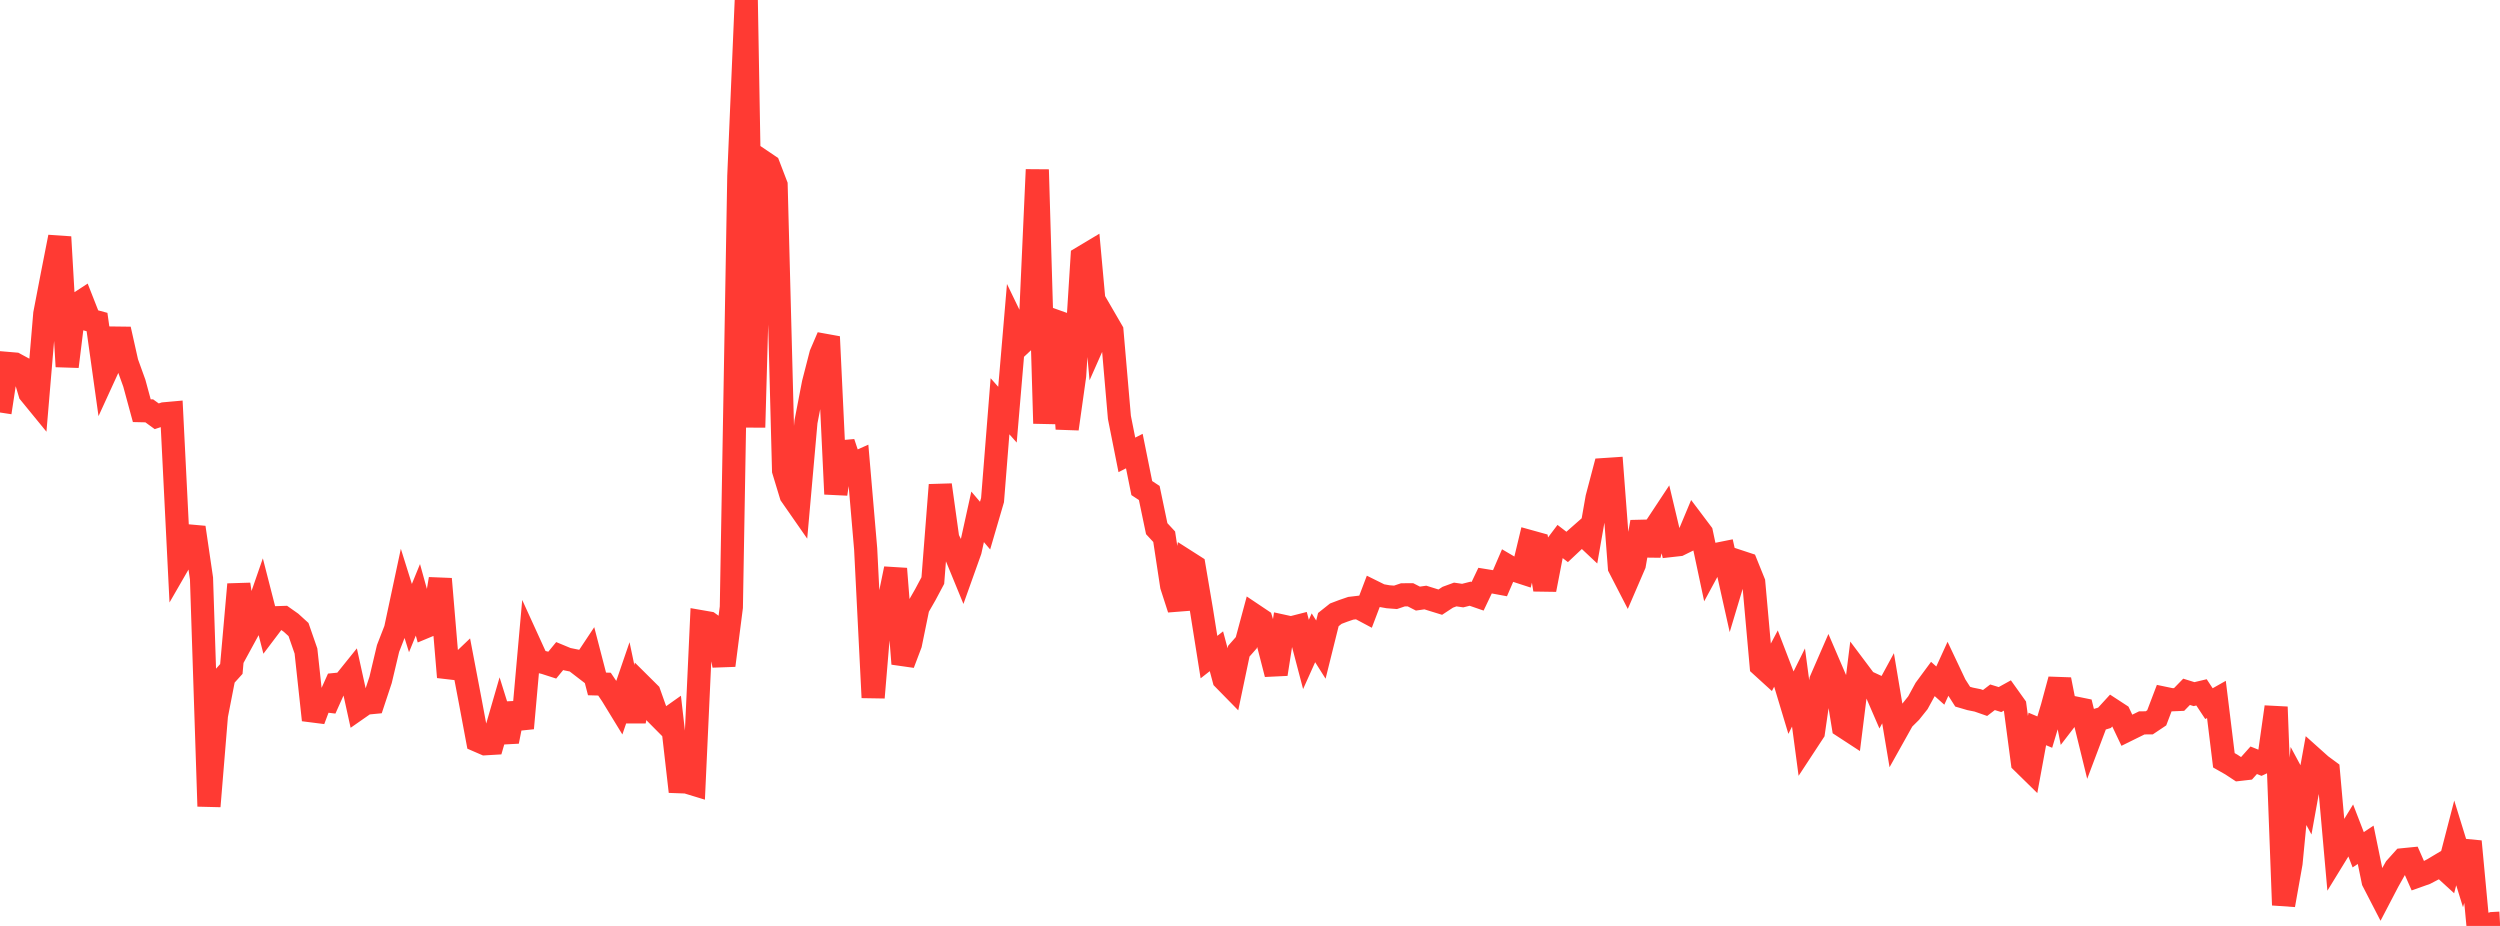 <?xml version="1.0" standalone="no"?>
<!DOCTYPE svg PUBLIC "-//W3C//DTD SVG 1.1//EN" "http://www.w3.org/Graphics/SVG/1.1/DTD/svg11.dtd">

<svg width="135" height="50" viewBox="0 0 135 50" preserveAspectRatio="none" 
  xmlns="http://www.w3.org/2000/svg"
  xmlns:xlink="http://www.w3.org/1999/xlink">


<polyline points="0.0, 22.275 0.403, 19.624 0.806, 19.658 1.209, 19.876 1.612, 21.228 2.015, 21.721 2.418, 16.945 2.821, 14.847 3.224, 12.797 3.627, 19.794 4.03, 16.518 4.433, 16.255 4.836, 17.281 5.239, 17.39 5.642, 20.267 6.045, 19.387 6.448, 17.778 6.851, 19.577 7.254, 20.693 7.657, 22.177 8.06, 22.186 8.463, 22.479 8.866, 22.346 9.269, 22.31 9.672, 30.384 10.075, 29.685 10.478, 28.484 10.881, 31.234 11.284, 43.539 11.687, 38.637 12.09, 36.571 12.493, 36.125 12.896, 31.556 13.299, 34.217 13.701, 33.479 14.104, 32.317 14.507, 33.89 14.91, 33.357 15.313, 33.344 15.716, 33.628 16.119, 33.995 16.522, 35.156 16.925, 38.88 17.328, 37.809 17.731, 37.858 18.134, 36.96 18.537, 36.92 18.94, 36.419 19.343, 38.253 19.746, 37.972 20.149, 37.933 20.552, 36.716 20.955, 35.017 21.358, 33.979 21.761, 32.091 22.164, 33.377 22.567, 32.39 22.97, 33.845 23.373, 33.677 23.776, 31.263 24.179, 36.054 24.582, 36.101 24.985, 35.717 25.388, 37.835 25.791, 39.988 26.194, 40.163 26.597, 40.139 27.0, 38.746 27.403, 40.038 27.806, 38.002 28.209, 39.324 28.612, 34.806 29.015, 35.689 29.418, 35.788 29.821, 35.918 30.224, 35.427 30.627, 35.594 31.03, 35.676 31.433, 35.986 31.836, 35.379 32.239, 36.932 32.642, 36.943 33.045, 37.542 33.448, 38.201 33.851, 37.026 34.254, 38.939 34.657, 37.032 35.06, 37.432 35.463, 38.567 35.866, 38.973 36.269, 38.688 36.672, 42.212 37.075, 42.227 37.478, 42.35 37.881, 33.576 38.284, 33.646 38.687, 33.935 39.09, 35.931 39.493, 32.788 39.896, 9.5 40.299, 0.0 40.701, 23.078 41.104, 8.668 41.507, 8.94 41.91, 9.991 42.313, 25.411 42.716, 26.738 43.119, 27.317 43.522, 22.778 43.925, 20.695 44.328, 19.126 44.731, 18.187 45.134, 26.678 45.537, 23.904 45.94, 25.12 46.343, 24.94 46.746, 29.644 47.149, 37.668 47.552, 32.853 47.955, 32.679 48.358, 30.712 48.761, 35.844 49.164, 34.779 49.567, 32.811 49.97, 32.107 50.373, 31.35 50.776, 26.187 51.179, 29.083 51.582, 29.886 51.985, 30.868 52.388, 29.739 52.791, 27.909 53.194, 28.383 53.597, 27.006 54.0, 21.938 54.403, 22.393 54.806, 17.659 55.209, 18.493 55.612, 18.116 56.015, 9.161 56.418, 22.865 56.821, 17.277 57.224, 17.421 57.627, 23.158 58.03, 20.294 58.433, 13.907 58.836, 13.666 59.239, 18.085 59.642, 17.176 60.045, 17.871 60.448, 22.539 60.851, 24.564 61.254, 24.358 61.657, 26.356 62.06, 26.621 62.463, 28.548 62.866, 28.983 63.269, 31.637 63.672, 32.883 64.075, 30.314 64.478, 30.571 64.881, 32.951 65.284, 35.483 65.687, 35.168 66.09, 36.675 66.493, 37.086 66.896, 35.164 67.299, 34.707 67.701, 33.213 68.104, 33.483 68.507, 34.835 68.91, 36.402 69.313, 33.82 69.716, 33.908 70.119, 33.805 70.522, 35.339 70.925, 34.441 71.328, 35.079 71.731, 33.458 72.134, 33.138 72.537, 32.985 72.94, 32.847 73.343, 32.799 73.746, 33.014 74.149, 31.953 74.552, 32.153 74.955, 32.225 75.358, 32.256 75.761, 32.12 76.164, 32.118 76.567, 32.324 76.97, 32.266 77.373, 32.392 77.776, 32.516 78.179, 32.251 78.582, 32.103 78.985, 32.162 79.388, 32.06 79.791, 32.199 80.194, 31.353 80.597, 31.418 81.0, 31.493 81.403, 30.558 81.806, 30.795 82.209, 30.926 82.612, 29.247 83.015, 29.359 83.418, 31.843 83.821, 29.759 84.224, 29.225 84.627, 29.535 85.03, 29.156 85.433, 28.801 85.836, 29.18 86.239, 26.884 86.642, 25.356 87.045, 25.329 87.448, 30.639 87.851, 31.421 88.254, 30.486 88.657, 28.185 89.06, 29.967 89.463, 28.37 89.866, 27.76 90.269, 29.455 90.672, 29.41 91.075, 29.211 91.478, 28.247 91.881, 28.782 92.284, 30.681 92.687, 29.937 93.09, 29.856 93.493, 31.662 93.896, 30.318 94.299, 30.451 94.701, 31.447 95.104, 35.944 95.507, 36.311 95.91, 35.55 96.313, 36.598 96.716, 37.937 97.119, 37.125 97.522, 40.149 97.925, 39.535 98.328, 36.735 98.731, 35.809 99.134, 36.747 99.537, 39.224 99.94, 39.487 100.343, 36.256 100.746, 36.793 101.149, 36.979 101.552, 37.91 101.955, 37.167 102.358, 39.572 102.761, 38.851 103.164, 38.452 103.567, 37.947 103.97, 37.208 104.373, 36.662 104.776, 37.022 105.179, 36.139 105.582, 36.991 105.985, 37.621 106.388, 37.739 106.791, 37.82 107.194, 37.961 107.597, 37.653 108.0, 37.777 108.403, 37.554 108.806, 38.118 109.209, 41.161 109.612, 41.556 110.015, 39.364 110.418, 39.534 110.821, 38.185 111.224, 36.697 111.627, 38.749 112.03, 38.225 112.433, 38.307 112.836, 39.951 113.239, 38.883 113.642, 38.762 114.045, 38.322 114.448, 38.585 114.851, 39.433 115.254, 39.234 115.657, 39.036 116.06, 39.033 116.463, 38.763 116.866, 37.704 117.269, 37.788 117.672, 37.771 118.075, 37.358 118.478, 37.483 118.881, 37.387 119.284, 37.997 119.687, 37.769 120.09, 41.056 120.493, 41.285 120.896, 41.55 121.299, 41.504 121.701, 41.054 122.104, 41.216 122.507, 41.027 122.91, 38.176 123.313, 48.873 123.716, 46.608 124.119, 42.443 124.522, 43.192 124.925, 40.964 125.328, 41.325 125.731, 41.622 126.134, 46.16 126.537, 45.503 126.94, 44.845 127.343, 45.888 127.746, 45.619 128.149, 47.584 128.552, 48.365 128.955, 47.593 129.358, 46.875 129.761, 46.426 130.164, 46.386 130.567, 47.3 130.97, 47.157 131.373, 46.947 131.776, 46.706 132.179, 47.074 132.582, 45.517 132.985, 46.82 133.388, 45.439 133.791, 49.745 134.194, 50.0 134.597, 49.873 135.0, 49.851" fill="none" stroke="#ff3a33" stroke-width="1.25"/>

</svg>